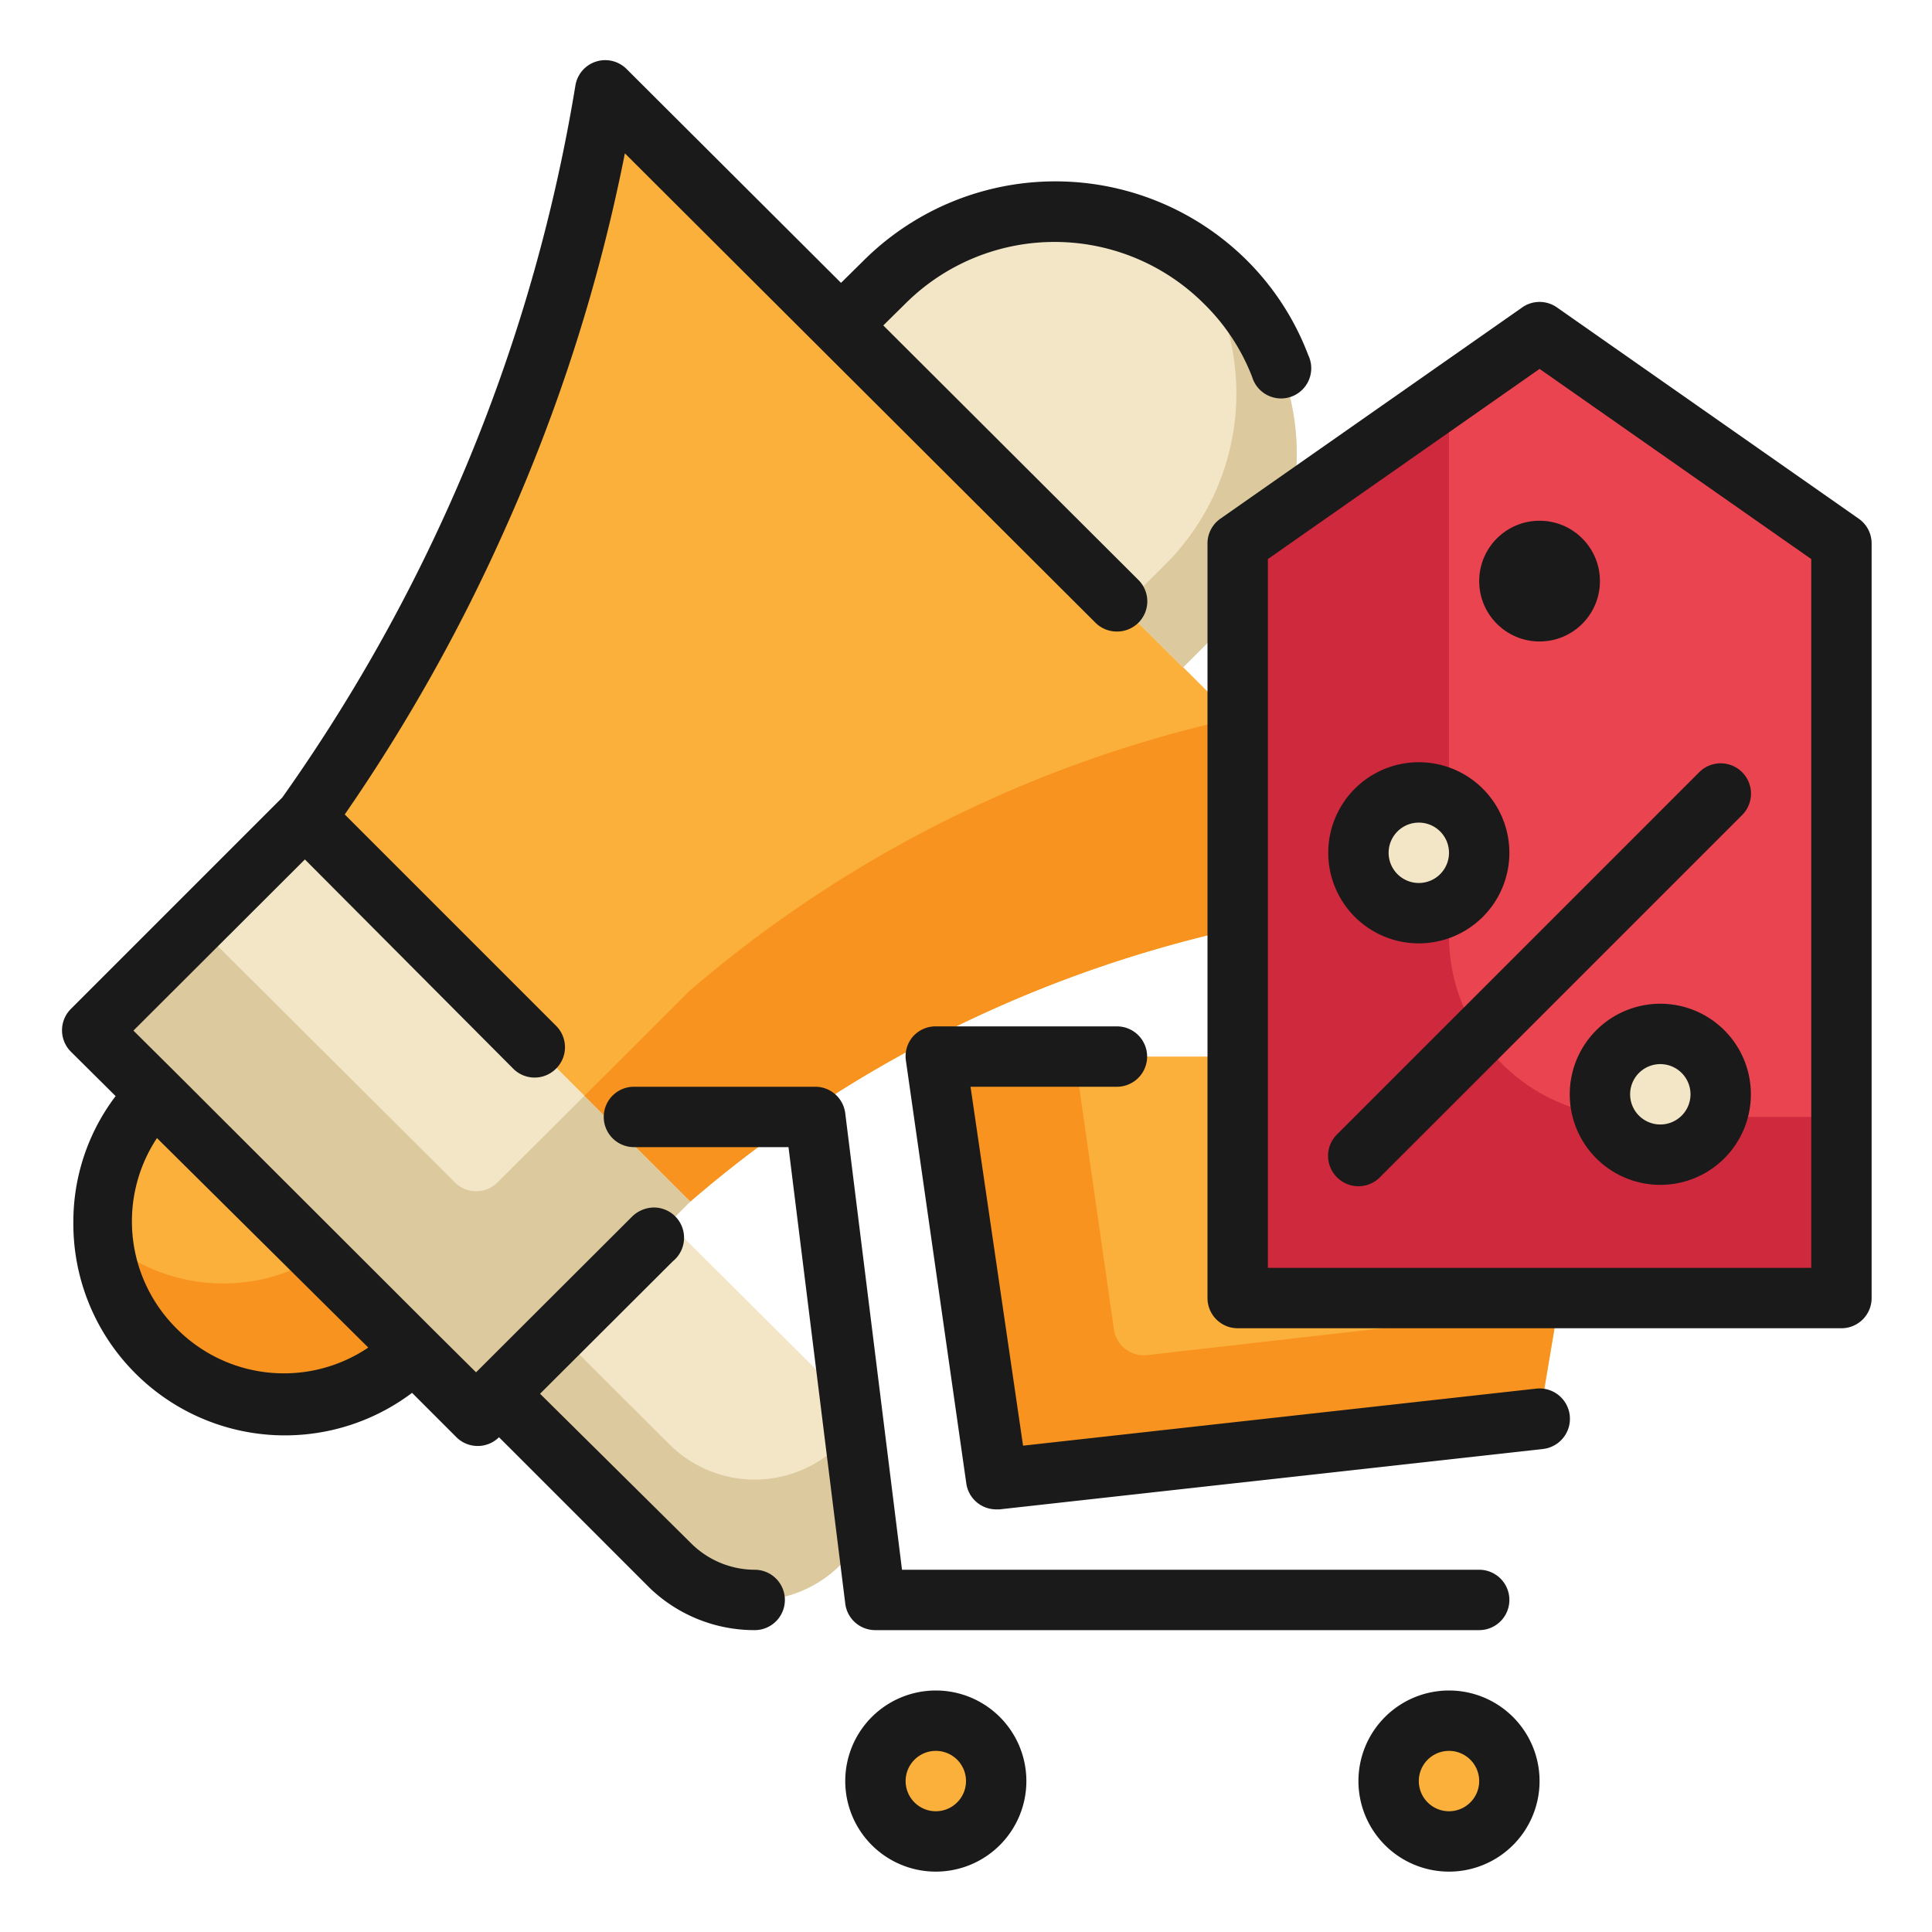 <svg id="line_copy_3" height="512" viewBox="0 0 64 64" width="512" xmlns="http://www.w3.org/2000/svg" data-name="line copy 3"><ellipse cx="9.39" cy="40.51" fill="#fbb03b" rx="6.02" ry="6"/><path d="m13.65 36.26c-.09-.09-.2-.15-.29-.23a6 6 0 0 1 -1.71 4.72 6 6 0 0 1 -8.24.25 6 6 0 1 0 10.24-4.72z" fill="#f7931e"/><path d="m22.87 39.8-6.39 6.37a1 1 0 0 1 -1.41 0l-11.36-11.33a1 1 0 0 1 0-1.41l6.39-6.37z" fill="#f2e6c7"/><path d="m45.5 28.39a1 1 0 0 1 -.58 1.7 41.53 41.53 0 0 0 -13.53 4.05 41 41 0 0 0 -8.52 5.66l-12.77-12.74a57.55 57.55 0 0 0 5.67-9.91 57.55 57.55 0 0 0 3.92-12.29 1 1 0 0 1 1.69-.52z" fill="#fbb03b"/><path d="m22.87 39.8-6.39 6.37a1 1 0 0 1 -1.41 0l-11.36-11.33a1 1 0 0 1 0-1.41l2.8-2.79 8.56 8.53a1 1 0 0 0 1.41 0l2.88-2.87z" fill="#ddc99e"/><path d="m44.92 30.09a41.53 41.53 0 0 0 -13.53 4.05 41 41 0 0 0 -8.52 5.66l-3.51-3.5 3.51-3.5a41.34 41.34 0 0 1 18-9l4.62 4.61a1 1 0 0 1 -.57 1.68z" fill="#f7931e"/><path d="m40.61 20.69-1.42 1.42-11.35-11.33 1.42-1.41a8 8 0 0 1 11.35 0 8 8 0 0 1 0 11.32z" fill="#f2e6c7"/><path d="m40.61 9.37a8.31 8.31 0 0 0 -1.08-.9 8 8 0 0 1 -.92 10.22l-1.42 1.42-9.35-9.33 11.35 11.33 1.42-1.42a8 8 0 0 0 0-11.32z" fill="#ddc99e"/><path d="m27.84 51.83a4 4 0 0 1 -5.68 0l-5.68-5.66 5.68-5.66 5.68 5.66a4 4 0 0 1 0 5.66z" fill="#f2e6c7"/><path d="m27.84 47.83a4 4 0 0 1 -5.68 0l-3.67-3.66-2 2 5.68 5.66a4 4 0 0 0 5.68 0 4 4 0 0 0 .61-4.83 4.08 4.08 0 0 1 -.62.83z" fill="#ddc99e"/><path d="m50.25 47.08-16.25 1.81a1 1 0 0 1 -1.1-.85l-1.7-11.9a1 1 0 0 1 1-1.14h19.62a1 1 0 0 1 1 1.16l-1.7 10.09a1 1 0 0 1 -.87.83z" fill="#fbb03b"/><path d="m38 44.89a1 1 0 0 1 -1.1-.85l-1.29-9h-3.46a1 1 0 0 0 -1 1.14l1.71 11.82a1 1 0 0 0 1.1.85l16.29-1.81a1 1 0 0 0 .87-.83l.48-2.87z" fill="#f7931e"/><circle cx="31" cy="59" fill="#fbb03b" r="2"/><circle cx="48" cy="59" fill="#fbb03b" r="2"/><path d="m50.43 11.4-9 6.3a1 1 0 0 0 -.43.82v23.48a1 1 0 0 0 1 1h18a1 1 0 0 0 1-1v-23.48a1 1 0 0 0 -.43-.82l-9-6.3a1 1 0 0 0 -1.14 0z" fill="#ea4450"/><path d="m54 37a6 6 0 0 1 -6-6v-17.9l-6.57 4.6a1 1 0 0 0 -.43.82v23.48a1 1 0 0 0 1 1h18a1 1 0 0 0 1-1v-5z" fill="#ce293d"/><circle cx="47" cy="28.25" fill="#f2e6c7" r="2"/><circle cx="55" cy="36.25" fill="#f2e6c7" r="2"/><g fill="#1a1a1a"><path d="m25 52a3 3 0 0 1 -2.11-.88l-5-4.95 4.4-4.39a1 1 0 0 0 .37-.78 1 1 0 0 0 -1-1 1.05 1.05 0 0 0 -.71.29l-5.18 5.17-1.41-1.4-8.52-8.51-1.42-1.41 5.68-5.67 6.9 6.93a1 1 0 0 0 1.42 0 1 1 0 0 0 0-1.42l-7-7a58.28 58.28 0 0 0 5.28-9.39 57.7 57.7 0 0 0 4-12.51l15.59 15.55a1 1 0 0 0 .71.29 1 1 0 0 0 .71-.29 1 1 0 0 0 0-1.42l-8.45-8.43.71-.7a7 7 0 0 1 9.93 0 6.82 6.82 0 0 1 1.58 2.41 1 1 0 1 0 1.86-.72 8.88 8.88 0 0 0 -2-3.11 9 9 0 0 0 -12.76 0l-.72.71-7.1-7.08a1 1 0 0 0 -1.7.55 56.29 56.29 0 0 1 -4.18 13.9 57 57 0 0 1 -5.53 9.68l-7 7a1 1 0 0 0 0 1.42l1.48 1.47a6.88 6.88 0 0 0 -1.4 4.18 7 7 0 0 0 2.05 5 7 7 0 0 0 9.17.65l1.47 1.47a1 1 0 0 0 .71.29 1 1 0 0 0 .7-.29l5 5a5 5 0 0 0 3.47 1.39 1 1 0 0 0 0-2zm-19.16-8a5 5 0 0 1 -.64-6.3l7 6.94a5 5 0 0 1 -6.36-.64z"/><path d="m29 54h20a1 1 0 0 0 0-2h-19.12l-1.88-15.12a1 1 0 0 0 -1-.88h-6a1 1 0 0 0 0 2h5.12l1.88 15.12a1 1 0 0 0 1 .88z"/><path d="m50.89 46-17 1.89-1.74-11.89h4.85a1 1 0 0 0 0-2h-6a1 1 0 0 0 -.76.34 1 1 0 0 0 -.23.8l2 14a1 1 0 0 0 .99.86h.11l18-2a1 1 0 0 0 -.22-2z"/><path d="m31 56a3 3 0 1 0 3 3 3 3 0 0 0 -3-3zm0 4a1 1 0 1 1 1-1 1 1 0 0 1 -1 1z"/><path d="m48 56a3 3 0 1 0 3 3 3 3 0 0 0 -3-3zm0 4a1 1 0 1 1 1-1 1 1 0 0 1 -1 1z"/><path d="m61.57 17.18-10-7a1 1 0 0 0 -1.14 0l-10 7a1 1 0 0 0 -.43.82v25a1 1 0 0 0 1 1h20a1 1 0 0 0 1-1v-25a1 1 0 0 0 -.43-.82zm-1.57 24.82h-18v-23.48l9-6.3 9 6.3z"/><path d="m47 31.25a3 3 0 1 0 -3-3 3 3 0 0 0 3 3zm0-4a1 1 0 1 1 -1 1 1 1 0 0 1 1-1z"/><path d="m55 33.25a3 3 0 1 0 3 3 3 3 0 0 0 -3-3zm0 4a1 1 0 1 1 1-1 1 1 0 0 1 -1 1z"/><path d="m44.29 39a1 1 0 0 0 1.42 0l12-12a1 1 0 0 0 -1.42-1.42l-12 12a1 1 0 0 0 0 1.42z"/><circle cx="51" cy="19.25" r="2"/></g></svg>